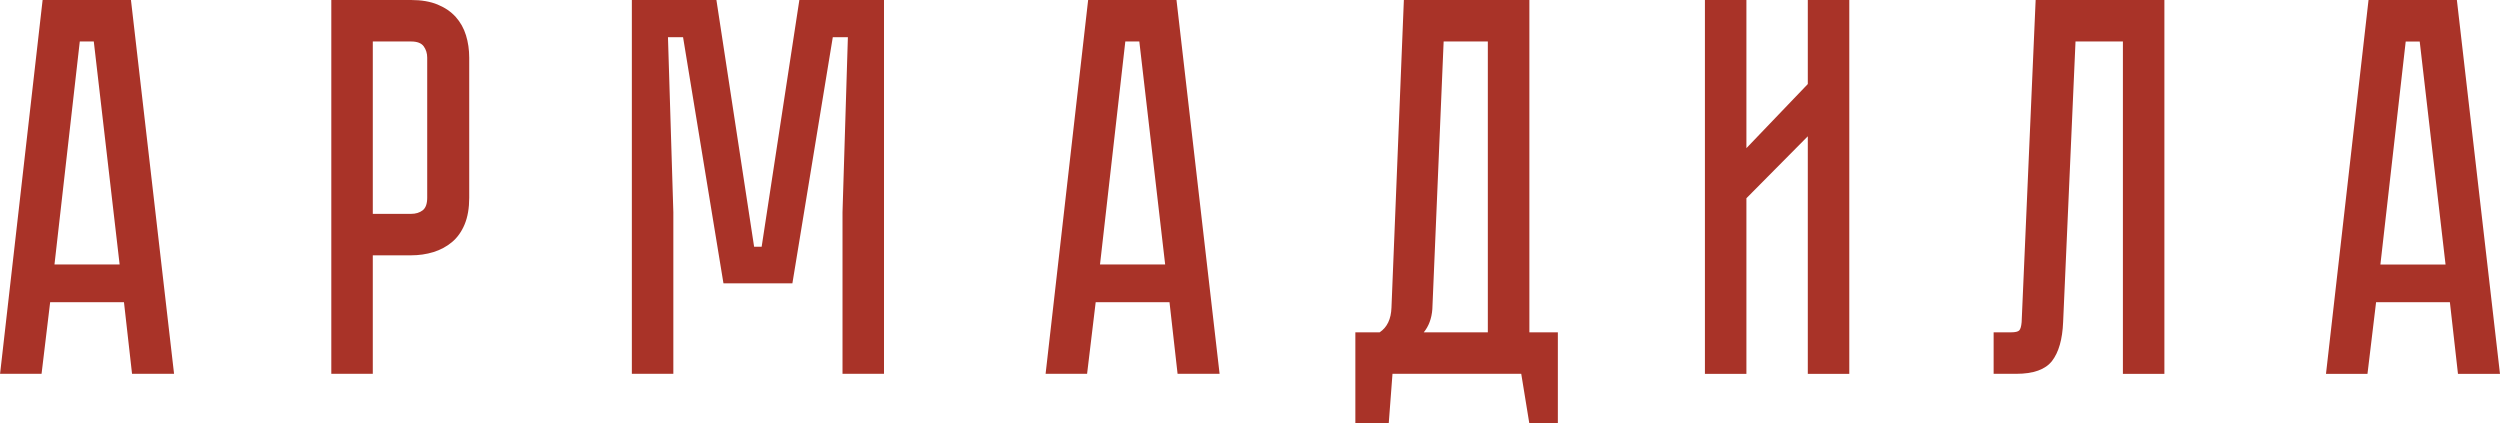 <?xml version="1.0" encoding="UTF-8"?> <svg xmlns="http://www.w3.org/2000/svg" xmlns:xlink="http://www.w3.org/1999/xlink" xmlns:xodm="http://www.corel.com/coreldraw/odm/2003" xml:space="preserve" width="33.073mm" height="5.601mm" version="1.1" style="shape-rendering:geometricPrecision; text-rendering:geometricPrecision; image-rendering:optimizeQuality; fill-rule:evenodd; clip-rule:evenodd" viewBox="0 0 851.45 144.2"> <defs> <style type="text/css"> .fil0 {fill:#A93328;fill-rule:nonzero} </style> </defs> <g id="Слой_x0020_1">  <path class="fil0" d="M42.2 102.92l-25.13 0 -2.93 24.4 -14.13 0 14.49 -127.32 30.09 0 14.68 127.32 -14.31 0 -2.75 -24.4zm-1.47 -12.84l-8.8 -75.95 -4.77 0 -8.62 75.95 22.2 0zm119.07 -22.75c0,3.55 -0.52,6.58 -1.56,9.08 -1.04,2.5 -2.48,4.52 -4.31,6.05 -1.84,1.53 -3.94,2.66 -6.33,3.4 -2.38,0.73 -4.92,1.1 -7.61,1.1l-13.03 0 0 40.36 -14.13 0 0 -127.32 27.15 0c3.55,0 6.58,0.52 9.08,1.56 2.51,1.04 4.56,2.45 6.15,4.22 1.59,1.77 2.75,3.85 3.49,6.24 0.73,2.39 1.1,4.92 1.1,7.62l0 47.7zm-14.31 -47.7c0,-1.47 -0.4,-2.75 -1.19,-3.85 -0.8,-1.1 -2.23,-1.65 -4.31,-1.65l-13.03 0 0 58.71 13.03 0c1.59,0 2.9,-0.4 3.94,-1.19 1.04,-0.8 1.56,-2.23 1.56,-4.31l0 -47.7zm155.58 -19.63l0 127.32 -14.13 0 0 -55.04 1.83 -59.62 -5.14 0 -13.76 83.84 -23.48 0 -13.76 -83.84 -5.14 0 1.83 59.62 0 55.04 -14.13 0 0 -127.32 28.8 0 12.84 84.03 2.57 0 12.84 -84.03 28.8 0zm97.23 102.92l-25.13 0 -2.93 24.4 -14.13 0 14.49 -127.32 30.09 0 14.68 127.32 -14.31 0 -2.75 -24.4zm-1.47 -12.84l-8.8 -75.95 -4.77 0 -8.62 75.95 22.2 0zm133.75 23.12l0 31 -9.72 0 -2.75 -16.88 -43.85 0 -1.28 16.88 -11.37 0 0 -31 8.26 0c2.57,-1.71 3.91,-4.53 4.04,-8.44l4.22 -104.76 42.75 0 0 113.2 9.72 0zm-23.85 0l0 -99.07 -15.05 0 -3.85 91.18c-0.24,3.18 -1.22,5.81 -2.93,7.89l21.83 0zm108.98 14.13l0 -80.91 -20.91 21.1 0 59.81 -14.13 0 0 -127.32 14.13 0 0 50.45 20.91 -21.83 0 -28.62 14.13 0 0 127.32 -14.13 0zm121.45 -127.32l0 127.32 -14.13 0 0 -113.2 -16.14 0 -4.22 95.58c-0.24,5.87 -1.5,10.27 -3.76,13.21 -2.26,2.93 -6.33,4.4 -12.2,4.4l-7.71 0 0 -14.13 5.87 0c1.47,0 2.41,-0.21 2.84,-0.64 0.43,-0.43 0.7,-1.37 0.83,-2.84l4.77 -109.71 43.85 0zm97.23 102.92l-25.13 0 -2.93 24.4 -14.13 0 14.49 -127.32 30.09 0 14.68 127.32 -14.31 0 -2.75 -24.4zm-1.47 -12.84l-8.8 -75.95 -4.77 0 -8.62 75.95 22.2 0z"></path> </g> </svg> 